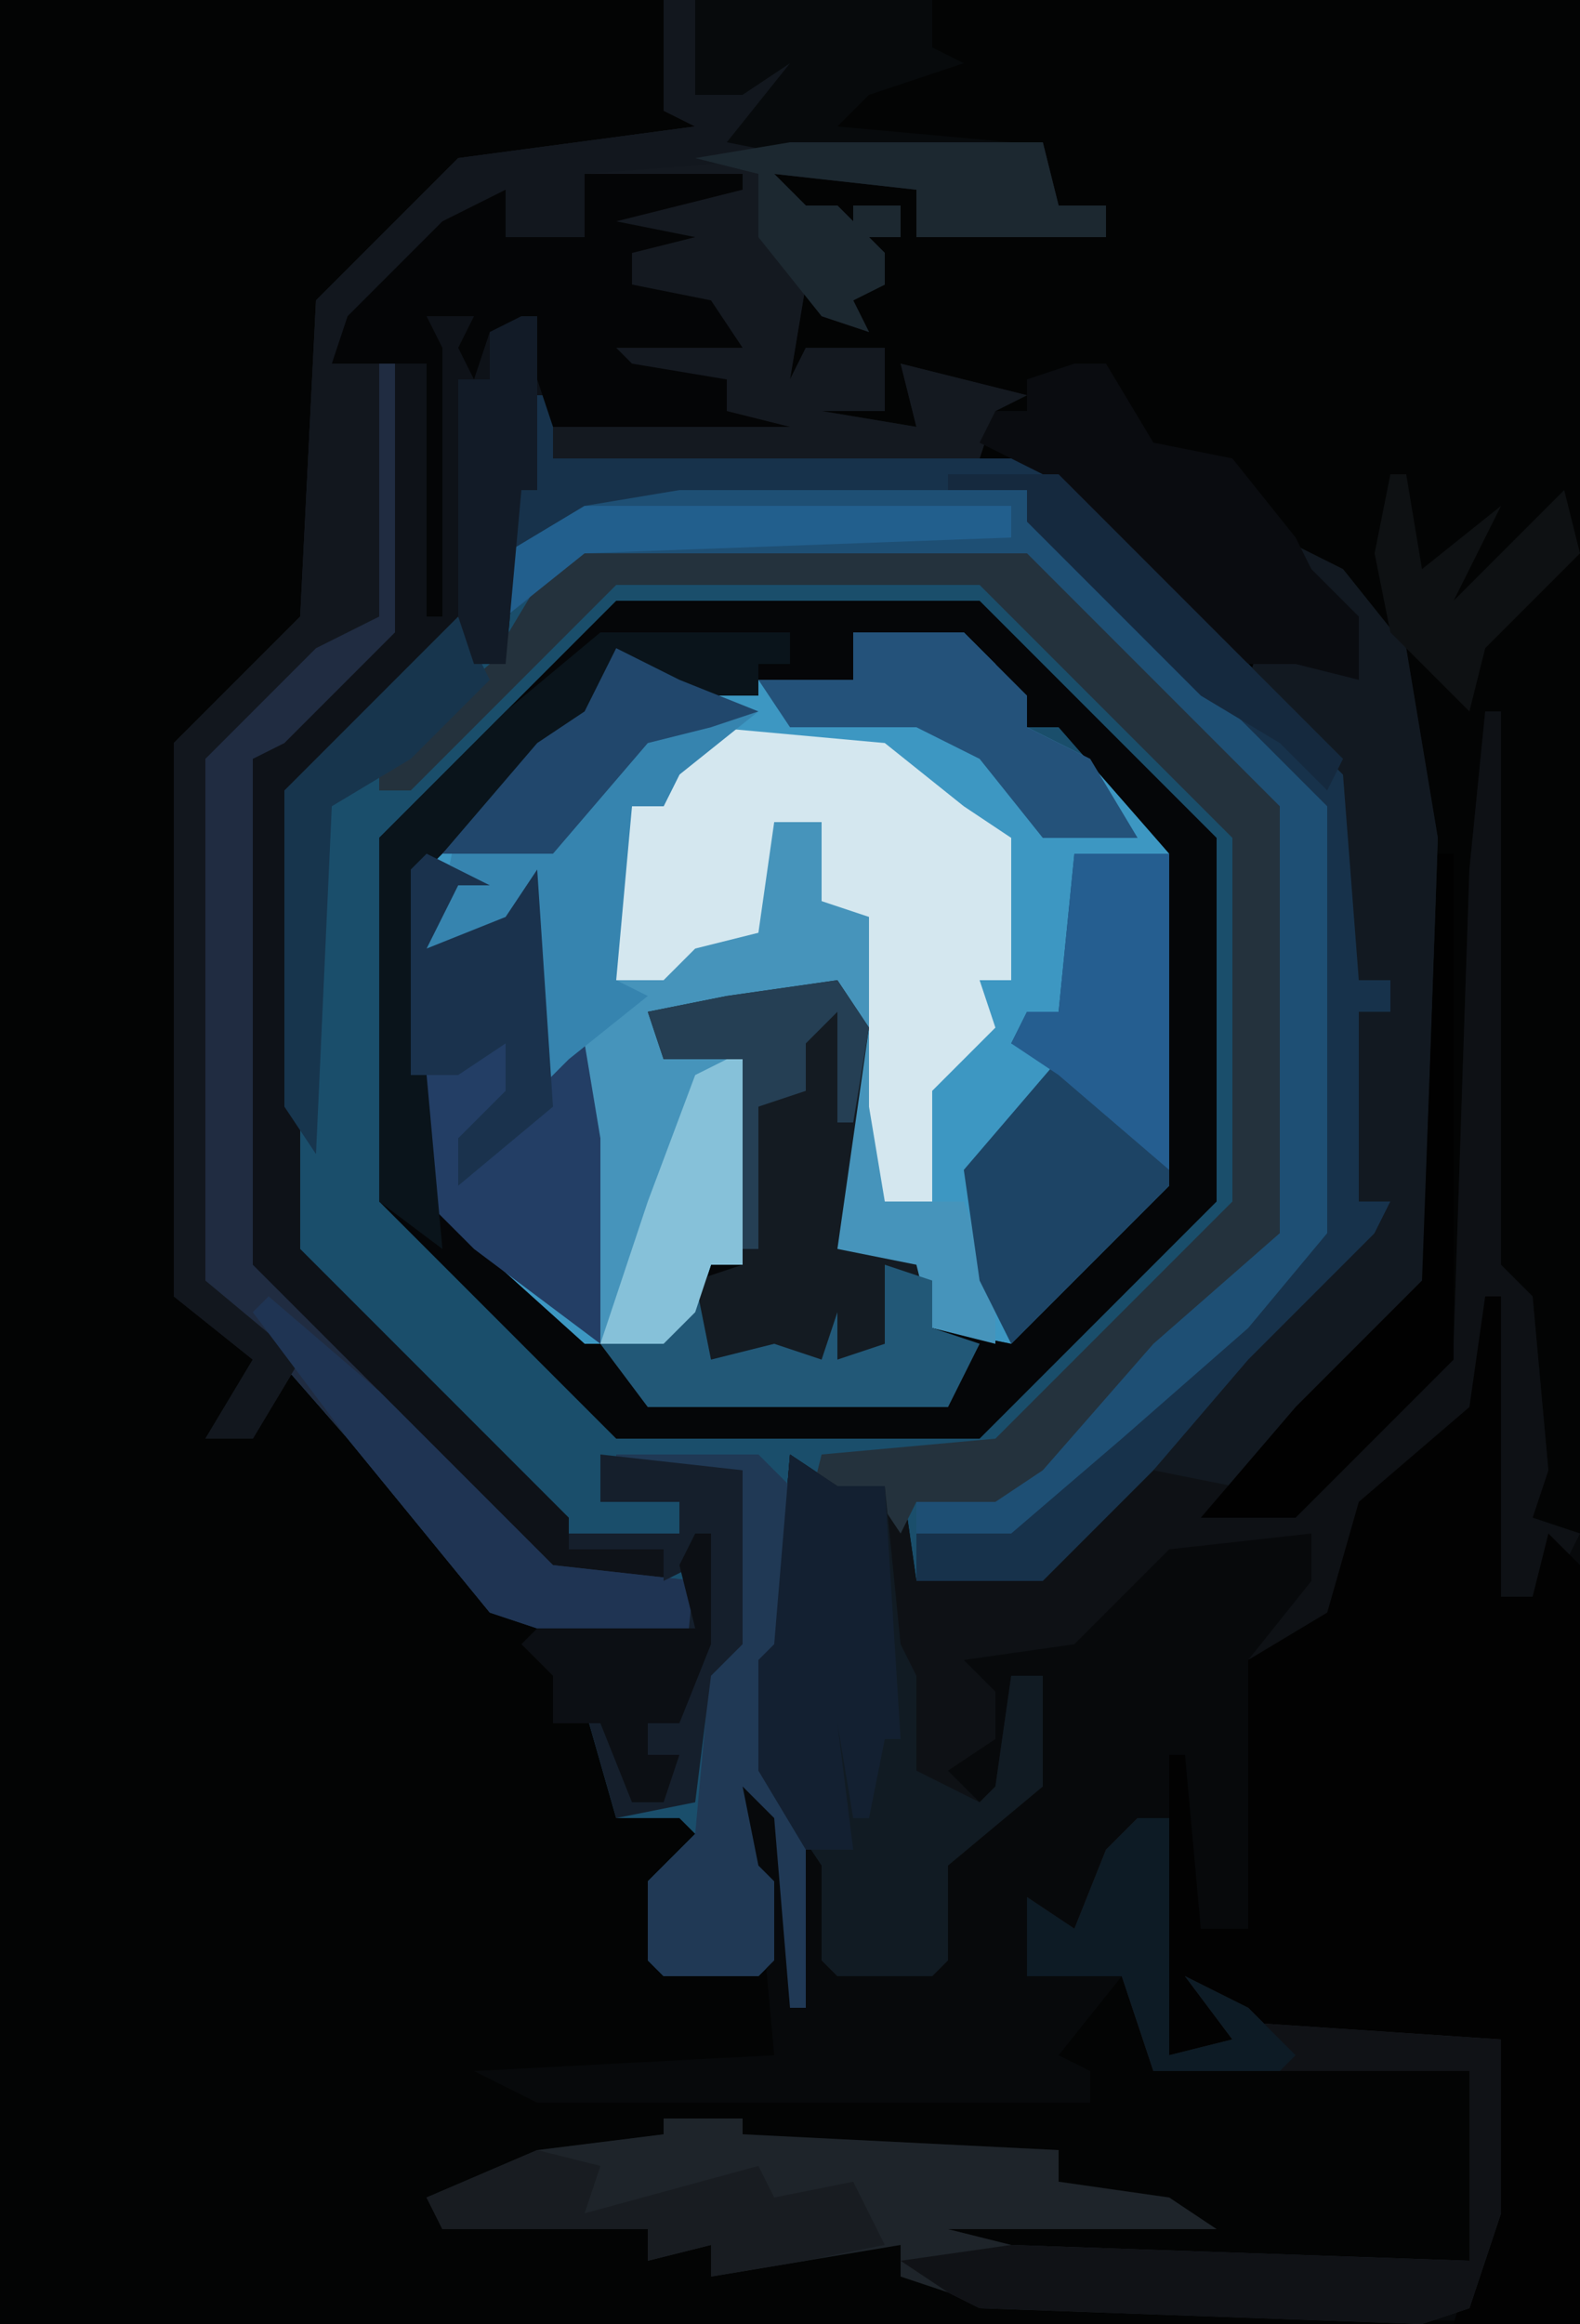 <?xml version="1.0" encoding="UTF-8"?>
<svg version="1.1" xmlns="http://www.w3.org/2000/svg" width="100" height="147">
<path d="M0,0 L100,0 L100,147 L0,147 Z " fill="#030404" transform="translate(0,0)"/>
<path d="M0,0 L1,0 L1,18 L-6,25 L-8,26 L-8,58 L11,77 L18,78 L18,76 L12,76 L5,68 L-6,57 L-6,28 L5,17 L6,20 L8,20 L8,0 L10,3 L15,3 L11,4 L11,7 L42,7 L62,27 L62,40 L64,40 L64,42 L62,42 L62,54 L64,54 L62,58 L42,78 L34,78 L32,72 L28,74 L27,74 L26,82 L25,83 L25,90 L27,92 L27,105 L26,105 L25,93 L23,91 L24,96 L25,97 L25,102 L24,103 L18,103 L17,102 L17,97 L20,94 L19,93 L15,93 L13,86 L16,88 L16,92 L19,89 L17,89 L17,87 L19,87 L20,81 L10,81 L7,80 L-2,69 L-9,61 L-12,59 L-12,26 L-3,17 L-2,3 Z " fill="#1A4E6B" transform="translate(24,22)"/>
<path d="M0,0 L4,2 L8,7 L10,19 L9,48 L-4,61 L1,61 L11,51 L12,21 L13,11 L14,11 L14,46 L16,48 L17,59 L16,62 L19,63 L19,113 L-19,112 L-21,111 L-24,110 L-24,108 L-30,109 L-36,110 L-36,108 L-40,109 L-40,107 L-53,107 L-54,105 L-47,102 L-39,101 L-39,100 L-34,100 L-34,101 L-14,102 L-14,104 L-7,105 L-4,107 L-21,107 L-17,108 L12,109 L12,97 L-8,97 L-10,91 L-14,96 L-12,97 L-12,99 L-47,99 L-51,97 L-32,96 L-33,85 L-35,83 L-35,78 L-31,80 L-33,78 L-33,71 L-32,70 L-31,58 L-28,60 L-24,59 L-23,66 L-15,65 L6,44 L7,42 L5,42 L5,30 L7,30 L7,28 L5,28 L4,15 L-2,9 L-1,6 L5,9 L3,4 L0,4 Z " fill="#07090B" transform="translate(81,34)"/>
<path d="M0,0 L7,0 L11,4 L11,6 L15,8 L20,14 L20,35 L10,45 L5,44 L4,41 L-1,39 L-1,31 L0,25 L-1,23 L-12,24 L-12,27 L-7,27 L-7,40 L-9,40 L-10,43 L-12,45 L-17,45 L-27,36 L-28,28 L-28,15 L-19,6 L-17,5 L-15,1 L-11,3 L0,3 Z " fill="#3D97C2" transform="translate(54,40)"/>
<path d="M0,0 L2,0 L2,6 L7,3 L10,4 L5,8 L9,9 L24,9 L25,13 L28,13 L28,15 L16,15 L16,12 L7,11 L9,13 L11,13 L14,16 L14,18 L12,19 L13,21 L10,20 L9,18 L8,24 L9,22 L14,22 L14,26 L10,26 L16,27 L15,23 L23,25 L21,26 L20,29 L-7,29 L-8,25 L-8,31 L-9,31 L-10,42 L-12,42 L-13,40 L-23,50 L-23,79 L-6,96 L-6,98 L0,98 L0,100 L-7,100 L-27,80 L-27,48 L-18,40 L-21,40 L-29,48 L-29,81 L-23,86 L-26,91 L-29,91 L-26,86 L-31,82 L-31,47 L-23,39 L-22,19 L-13,10 L2,8 L0,7 Z M12,13 L15,13 L15,15 L12,15 Z " fill="#0E1218" transform="translate(42,0)"/>
<path d="M0,0 L4,2 L8,7 L10,19 L9,48 L-4,61 L1,61 L11,51 L12,21 L13,11 L14,11 L14,46 L16,48 L17,59 L16,62 L19,63 L18,65 L17,64 L16,67 L14,67 L13,55 L5,62 L4,73 L2,69 L-2,71 L2,66 L2,63 L-7,64 L-12,69 L-13,70 L-20,71 L-18,73 L-18,76 L-21,78 L-19,80 L-18,79 L-17,72 L-15,72 L-15,79 L-21,84 L-21,90 L-22,91 L-28,91 L-29,90 L-29,84 L-33,78 L-33,71 L-32,70 L-31,58 L-28,60 L-24,59 L-23,66 L-15,65 L6,44 L7,42 L5,42 L5,30 L7,30 L7,28 L5,28 L4,15 L-2,9 L-1,6 L5,9 L3,4 L0,4 Z " fill="#0E1115" transform="translate(81,34)"/>
<path d="M0,0 L1,0 L1,19 L3,19 L4,15 L6,17 L6,65 L-2,65 L0,58 L1,47 L-14,47 L-17,45 L-15,48 L-20,48 L-20,29 L-19,29 L-18,40 L-15,40 L-15,23 L-10,20 L-8,13 L-1,7 Z " fill="#020202" transform="translate(94,82)"/>
<path d="M0,0 L23,0 L38,15 L38,38 L23,53 L0,53 L-15,38 L-15,15 Z M15,2 L15,5 L4,5 L0,3 L-2,7 L-10,14 L-13,17 L-13,30 L-12,38 L-2,47 L3,47 L5,45 L6,42 L8,42 L8,29 L3,29 L3,26 L14,25 L15,30 L14,33 L14,41 L19,43 L20,46 L25,47 L35,37 L35,16 L28,8 L26,8 L24,4 L22,2 Z " fill="#050608" transform="translate(39,38)"/>
<path d="M0,0 L11,1 L16,5 L19,7 L19,16 L17,16 L18,19 L14,23 L14,30 L16,30 L18,35 L18,39 L14,38 L13,35 L8,33 L8,25 L9,19 L8,17 L-3,18 L-3,21 L2,21 L2,34 L0,34 L-1,37 L-3,39 L-7,39 L-8,36 L-8,29 L-8,26 L-9,23 L-8,19 L-5,17 L-6,16 L-6,7 L-5,5 L-3,5 L-1,1 Z " fill="#4694BB" transform="translate(45,46)"/>
<path d="M0,0 L2,0 L2,6 L7,3 L10,4 L5,8 L9,9 L24,9 L25,13 L28,13 L28,15 L16,15 L16,12 L7,11 L9,13 L11,13 L14,16 L14,18 L12,19 L13,21 L10,20 L9,18 L8,24 L9,22 L14,22 L14,26 L10,26 L16,27 L15,23 L23,25 L21,26 L20,29 L-7,29 L-7,27 L4,26 L4,24 L-2,24 L-4,23 L-3,21 L4,21 L2,19 L-2,18 L-4,13 L-1,12 L-5,11 L-5,15 L-10,15 L-10,12 L-14,14 L-20,20 L-21,23 L-18,23 L-18,39 L-22,41 L-29,48 L-29,81 L-23,86 L-26,91 L-29,91 L-26,86 L-31,82 L-31,47 L-23,39 L-22,19 L-13,10 L2,8 L0,7 Z M12,13 L15,13 L15,15 L12,15 Z " fill="#141920" transform="translate(42,0)"/>
<path d="M0,0 L2,0 L2,15 L6,14 L3,10 L7,12 L8,13 L23,14 L23,25 L21,31 L18,32 L-10,31 L-12,30 L-15,29 L-15,27 L-21,28 L-27,29 L-27,27 L-31,28 L-31,26 L-44,26 L-45,24 L-38,21 L-30,20 L-30,19 L-25,19 L-25,20 L-5,21 L-5,23 L2,24 L5,26 L-12,26 L-8,27 L21,28 L21,16 L1,16 L-1,10 L-7,10 L-7,5 L-4,7 L-2,2 Z " fill="#1E242A" transform="translate(72,115)"/>
<path d="M0,0 L2,3 L7,3 L3,4 L3,7 L34,7 L54,27 L54,40 L56,40 L56,42 L54,42 L54,54 L56,54 L54,58 L34,78 L26,78 L26,75 L33,73 L45,62 L50,57 L51,56 L51,29 L33,11 L33,9 L11,10 L3,12 L0,13 Z " fill="#17324B" transform="translate(32,22)"/>
<path d="M0,0 L22,0 L29,8 L41,20 L41,47 L36,53 L28,60 L21,66 L15,66 L15,64 L21,62 L28,56 L32,51 L37,47 L37,20 L22,5 L-7,5 L-11,8 L-11,4 L-6,1 Z " fill="#1E4F74" transform="translate(43,31)"/>
<path d="M0,0 L11,1 L16,5 L19,7 L19,16 L17,16 L18,19 L14,23 L14,30 L11,30 L10,24 L10,12 L7,11 L7,6 L4,6 L3,13 L-1,14 L-3,16 L-6,16 L-6,7 L-5,5 L-3,5 L-1,1 Z " fill="#D4E7EF" transform="translate(45,46)"/>
<path d="M0,0 L2,3 L0,17 L5,18 L6,22 L9,23 L7,27 L-12,27 L-15,23 L-11,23 L-9,19 L-6,18 L-6,5 L-11,5 L-12,2 L-7,1 Z " fill="#141B22" transform="translate(53,62)"/>
<path d="M0,0 L1,0 L1,18 L-6,25 L-8,26 L-8,58 L11,77 L20,78 L20,81 L10,81 L7,80 L-2,69 L-9,61 L-12,59 L-12,26 L-3,17 L-2,3 Z " fill="#202C41" transform="translate(24,22)"/>
<path d="M0,0 L29,0 L45,16 L45,43 L37,50 L30,58 L27,60 L22,60 L21,62 L19,59 L17,61 L15,61 L16,57 L27,56 L42,41 L42,18 L26,2 L3,2 L-10,15 L-12,15 L-12,13 L-5,7 L-2,2 Z " fill="#24323D" transform="translate(36,35)"/>
<path d="M0,0 L3,2 L6,2 L7,12 L8,14 L8,20 L12,22 L13,21 L14,14 L16,14 L16,21 L10,26 L10,32 L9,33 L3,33 L2,32 L2,26 L-2,20 L-2,13 L-1,12 Z " fill="#111B23" transform="translate(50,92)"/>
<path d="M0,0 L4,2 L8,7 L10,19 L9,48 L-3,60 L-8,59 L-2,52 L6,44 L7,42 L5,42 L5,30 L7,30 L7,28 L5,28 L4,15 L-2,9 L-1,6 L5,9 L3,4 L0,4 Z " fill="#121921" transform="translate(81,34)"/>
<path d="M0,0 L4,1 L2,1 L2,4 L4,4 L5,2 L5,4 L7,4 L7,0 L17,0 L17,1 L9,3 L14,4 L10,5 L10,7 L15,8 L17,11 L9,11 L10,12 L16,13 L16,15 L20,16 L5,16 L3,10 L1,10 L0,13 L-1,11 L0,9 L-3,9 L-2,11 L-2,28 L-3,28 L-3,12 L-9,12 L-8,8 Z " fill="#040506" transform="translate(30,11)"/>
<path d="M0,0 L6,0 L6,21 L-4,31 L-6,27 L-7,20 L-1,13 L-4,12 L-3,10 L-1,10 Z " fill="#1D4465" transform="translate(68,54)"/>
<path d="M0,0 L4,2 L2,2 L0,6 L5,4 L7,1 L8,13 L10,12 L11,18 L11,21 L11,31 L3,25 L0,22 L-1,14 L-1,1 Z " fill="#233E65" transform="translate(27,54)"/>
<path d="M0,0 L2,0 L2,6 L7,3 L10,4 L5,8 L8,10 L-5,11 L-5,15 L-10,15 L-10,12 L-14,14 L-20,20 L-21,23 L-18,23 L-18,39 L-22,41 L-29,48 L-29,81 L-23,86 L-26,91 L-29,91 L-26,86 L-31,82 L-31,47 L-23,39 L-22,19 L-13,10 L2,8 L0,7 Z " fill="#12171E" transform="translate(42,0)"/>
<path d="M0,0 L4,2 L9,4 L4,8 L3,10 L1,10 L0,21 L2,22 L-3,26 L-5,28 L-6,17 L-9,19 L-12,19 L-11,16 L-10,11 L-2,4 Z " fill="#3684AF" transform="translate(39,41)"/>
<path d="M0,0 L2,0 L2,15 L6,14 L3,10 L7,12 L8,13 L23,14 L23,25 L21,31 L18,32 L-10,31 L-12,30 L-15,28 L-8,27 L21,28 L21,16 L1,16 L-1,10 L-7,10 L-7,5 L-4,7 L-2,2 Z " fill="#101216" transform="translate(72,115)"/>
<path d="M0,0 L2,0 L5,5 L10,6 L14,11 L15,13 L18,16 L18,20 L14,19 L11,19 L4,13 L-2,7 L-6,5 L-5,3 L-3,3 L-3,1 Z " fill="#0A0C10" transform="translate(68,23)"/>
<path d="M0,0 L9,0 L11,2 L11,12 L10,13 L10,20 L12,22 L12,35 L11,35 L10,23 L8,21 L9,26 L10,27 L10,32 L9,33 L3,33 L2,32 L2,27 L5,24 L6,13 L7,12 L7,2 L0,1 Z " fill="#203955" transform="translate(39,92)"/>
<path d="M0,0 L12,0 L12,2 L10,2 L10,4 L5,4 L1,2 L0,6 L-5,9 L-11,15 L-11,28 L-10,39 L-14,36 L-14,13 L-6,5 Z " fill="#0A141B" transform="translate(38,40)"/>
<path d="M0,0 L3,2 L6,2 L7,18 L6,18 L5,23 L4,23 L3,17 L4,25 L1,25 L-2,20 L-2,13 L-1,12 Z " fill="#132031" transform="translate(50,92)"/>
<path d="M0,0 L7,0 L11,4 L11,6 L15,8 L18,13 L12,13 L8,8 L4,6 L-4,6 L-6,3 L0,3 Z " fill="#24527A" transform="translate(54,40)"/>
<path d="M0,0 L6,0 L6,20 L-1,14 L-4,12 L-3,10 L-1,10 Z " fill="#255E90" transform="translate(68,54)"/>
<path d="M0,0 L15,0 L15,3 L17,4 L11,6 L9,8 L20,9 L20,10 L7,10 L2,9 L6,4 L3,6 L0,6 Z " fill="#070A0C" transform="translate(44,0)"/>
<path d="M0,0 L7,6 L18,17 L27,18 L27,21 L17,21 L14,20 L5,9 L-1,1 Z " fill="#1F3453" transform="translate(17,82)"/>
<path d="M0,0 L1,0 L1,32 L-9,42 L-15,42 L-9,35 L-1,27 Z " fill="#010101" transform="translate(91,54)"/>
<path d="M0,0 L3,1 L3,4 L6,5 L4,9 L-15,9 L-18,5 L-14,5 L-12,1 L-11,6 L-7,5 L-4,6 L-3,3 L-3,6 L0,5 Z " fill="#225877" transform="translate(56,80)"/>
<path d="M0,0 L4,1 L3,4 L14,1 L15,3 L20,2 L22,6 L17,7 L11,8 L11,6 L7,7 L7,5 L-6,5 L-7,3 Z " fill="#181C21" transform="translate(34,136)"/>
<path d="M0,0 L16,0 L17,4 L20,4 L20,6 L8,6 L8,3 L-1,2 L1,4 L3,4 L6,7 L6,9 L4,10 L5,12 L2,11 L-2,6 L-2,2 L-6,1 Z M4,4 L7,4 L7,6 L4,6 Z " fill="#1C2830" transform="translate(50,9)"/>
<path d="M0,0 L4,2 L2,2 L0,6 L5,4 L7,1 L8,16 L2,21 L2,18 L5,15 L5,12 L2,14 L-1,14 L-1,1 Z " fill="#1A324D" transform="translate(27,54)"/>
<path d="M0,0 L2,4 L-3,9 L-8,12 L-9,34 L-11,31 L-11,11 Z " fill="#17354D" transform="translate(29,39)"/>
<path d="M0,0 L9,1 L9,12 L7,14 L6,22 L1,23 L-1,16 L2,18 L2,22 L5,19 L3,19 L3,17 L5,17 L6,7 L4,8 L4,6 L-2,6 L-2,5 L5,5 L5,3 L0,3 Z " fill="#151F2C" transform="translate(38,92)"/>
<path d="M0,0 L1,0 L1,13 L-1,13 L-2,16 L-4,18 L-8,18 L-5,9 L-2,1 Z " fill="#86C1D9" transform="translate(46,67)"/>
<path d="M0,0 L4,2 L9,4 L6,5 L2,6 L-4,13 L-11,13 L-5,6 L-2,4 Z " fill="#21476C" transform="translate(39,41)"/>
<path d="M0,0 L2,0 L2,15 L6,14 L3,10 L7,12 L10,15 L9,16 L1,16 L-1,10 L-7,10 L-7,5 L-4,7 L-2,2 Z " fill="#0D1B25" transform="translate(72,115)"/>
<path d="M0,0 L7,0 L25,18 L24,20 L21,17 L16,14 L5,3 L5,1 L0,1 Z " fill="#15293E" transform="translate(60,30)"/>
<path d="M0,0 L1,0 L1,7 L-1,12 L-3,12 L-3,14 L-1,14 L-2,17 L-4,17 L-6,12 L-9,12 L-9,9 L-11,7 L-10,6 L0,6 L-1,2 Z " fill="#0C0F14" transform="translate(44,97)"/>
<path d="M0,0 L27,0 L27,2 L0,3 L-5,7 L-5,3 Z " fill="#225F8D" transform="translate(37,32)"/>
<path d="M0,0 L2,3 L1,9 L0,9 L0,2 L-2,4 L-2,7 L-5,8 L-5,17 L-6,17 L-6,5 L-11,5 L-12,2 L-7,1 Z " fill="#253F54" transform="translate(53,62)"/>
<path d="M0,0 L1,0 L2,6 L7,2 L5,6 L4,8 L11,1 L12,5 L6,11 L5,15 L0,10 L-1,5 Z " fill="#0E1113" transform="translate(88,30)"/>
<path d="M0,0 L1,0 L1,11 L0,11 L-1,22 L-3,22 L-4,19 L-4,4 L-2,4 L-2,1 Z " fill="#121B27" transform="translate(33,20)"/>
</svg>
